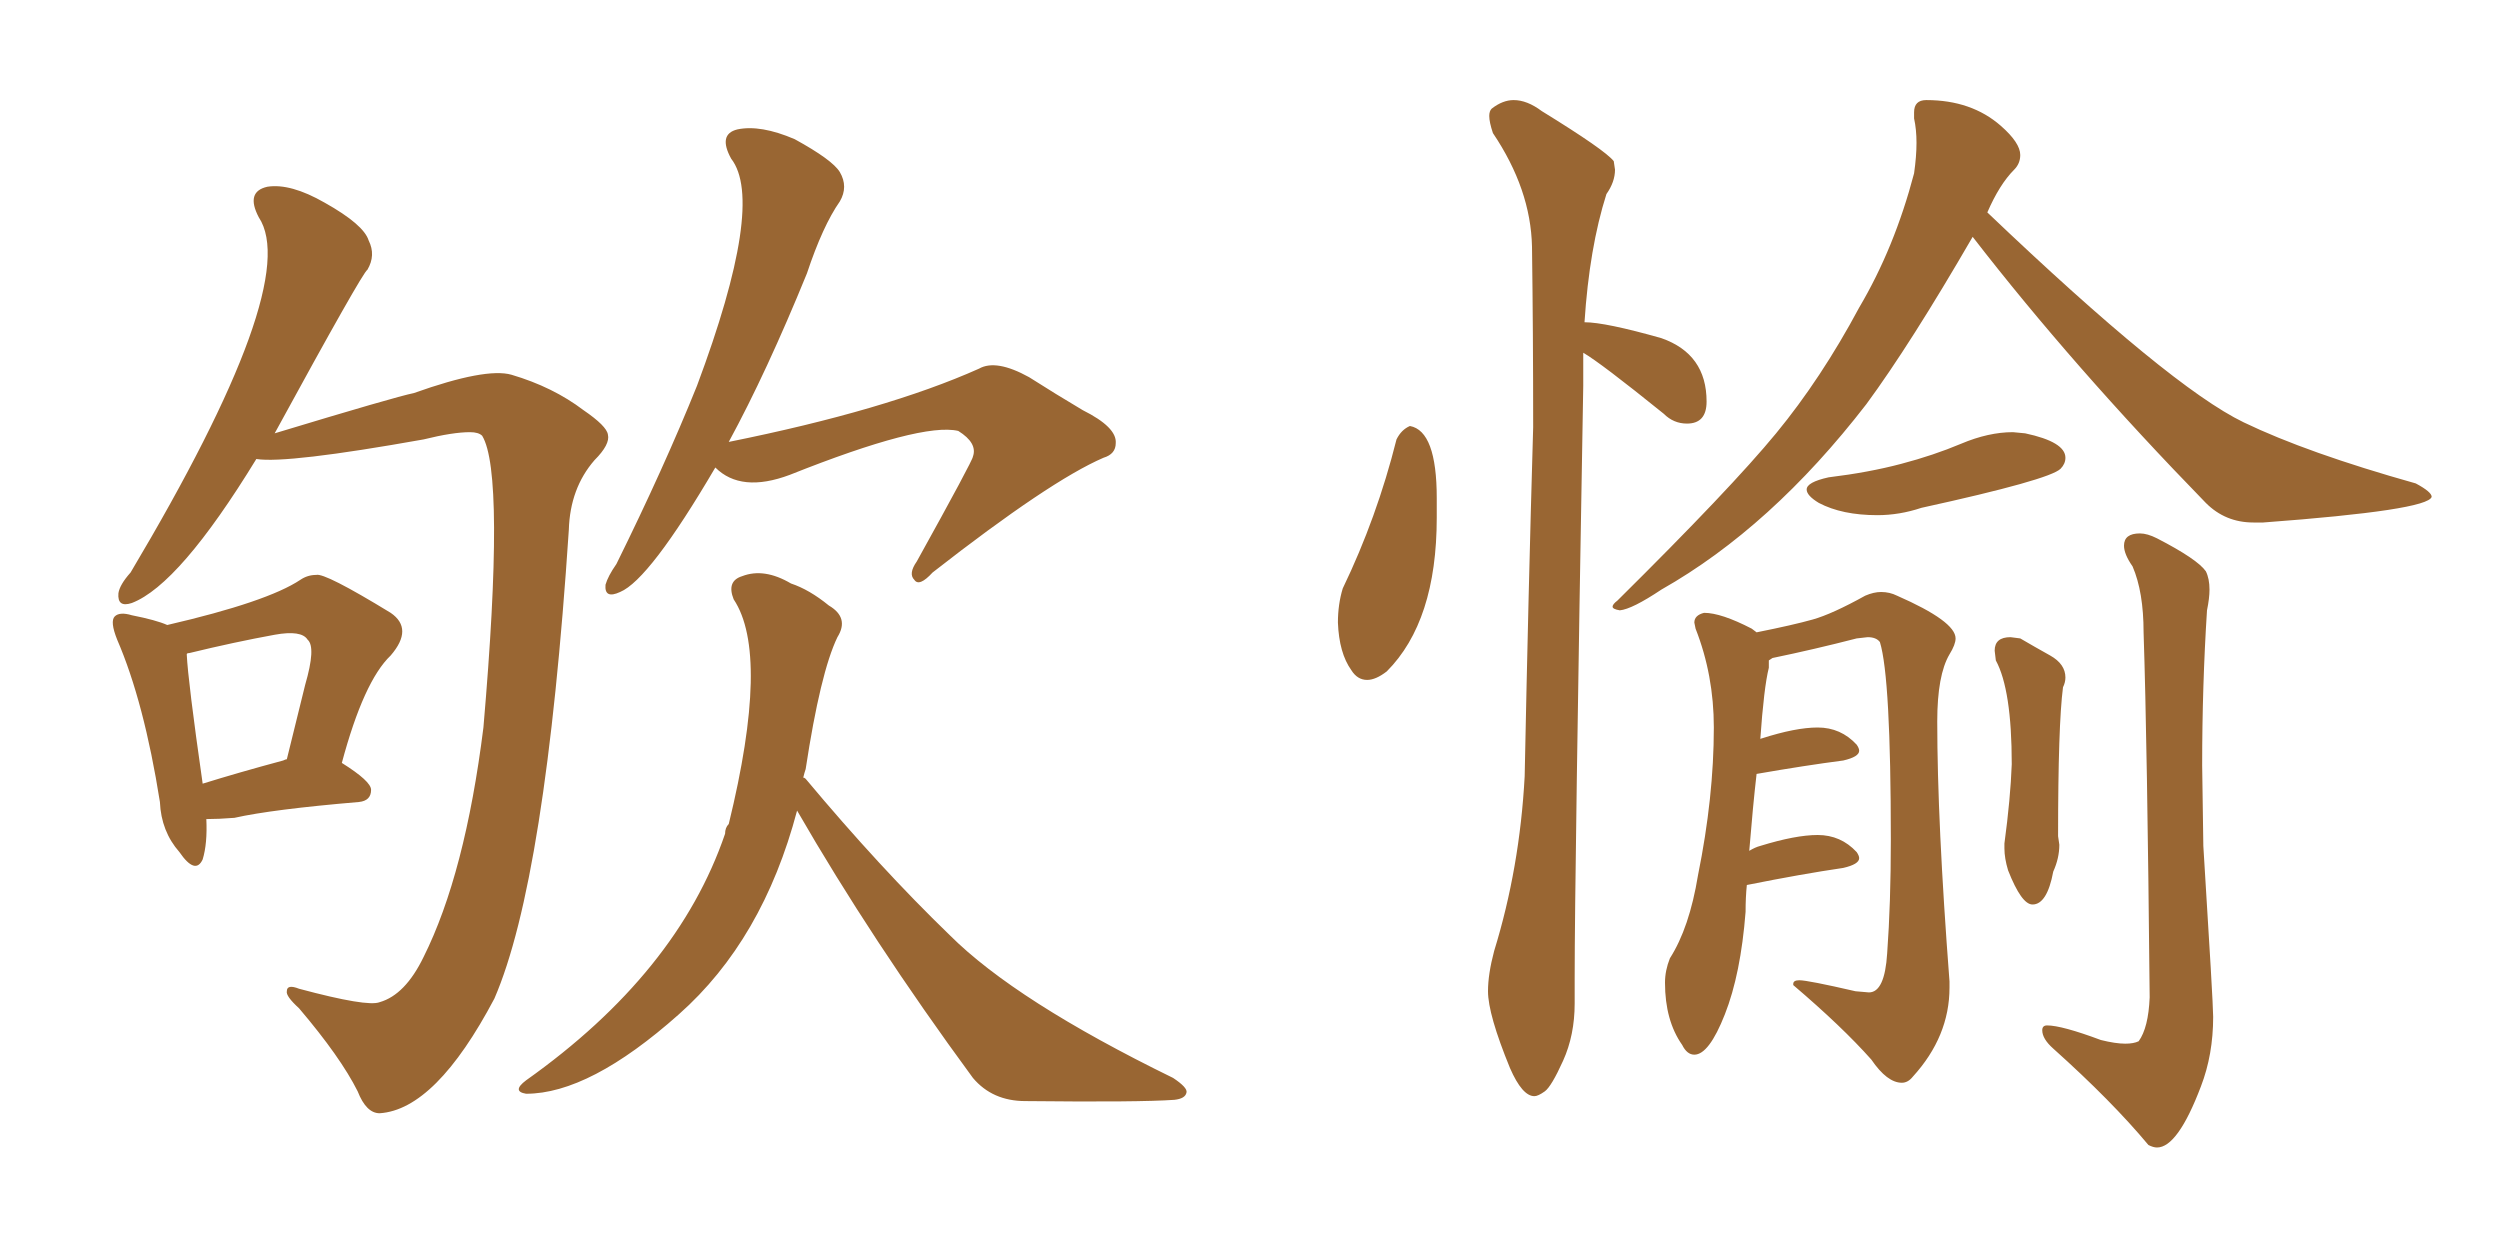 <svg xmlns="http://www.w3.org/2000/svg" xmlns:xlink="http://www.w3.org/1999/xlink" width="300" height="150"><path fill="#996633" padding="10" d="M85.84 56.10L85.84 56.10Q77.93 69.58 74.41 71.04L74.41 71.04Q72.51 71.92 72.66 70.17L72.66 70.17Q72.95 69.14 73.97 67.68L73.97 67.68Q79.69 56.10 83.64 46.29L83.64 46.29Q91.85 24.32 87.74 19.04L87.74 19.04Q86.13 16.11 88.48 15.53L88.48 15.53Q91.26 14.94 95.36 16.70L95.36 16.70Q99.90 19.19 100.78 20.65L100.78 20.65Q101.81 22.41 100.78 24.17L100.78 24.17Q98.73 27.10 96.83 32.81L96.83 32.81Q91.99 44.68 87.45 53.03L87.45 53.03Q106.35 49.22 117.48 44.24L117.48 44.24Q119.53 43.07 123.49 45.26L123.49 45.26Q126.71 47.31 129.93 49.22L129.93 49.22Q134.03 51.27 133.89 53.17L133.89 53.17Q133.89 54.49 132.42 54.93L132.42 54.93Q125.98 57.71 111.91 68.70L111.91 68.70Q110.30 70.46 109.72 69.58L109.72 69.58Q108.98 68.85 110.01 67.38L110.01 67.38Q116.75 55.22 116.75 54.79L116.75 54.79Q117.33 53.17 114.99 51.71L114.99 51.71Q110.60 50.68 94.78 56.98L94.78 56.98Q88.92 59.18 85.84 56.10ZM95.65 97.27L95.65 97.27Q91.55 112.79 81.45 121.73L81.45 121.73Q70.75 131.25 63.13 131.25L63.13 131.25Q61.38 130.96 63.13 129.64L63.13 129.64Q81.30 116.75 87.01 100.05L87.01 100.05Q87.01 99.32 87.45 98.88L87.45 98.88Q92.43 78.52 88.04 71.92L88.04 71.92Q87.16 69.73 89.06 69.14L89.06 69.14Q91.70 68.12 94.92 70.02L94.92 70.02Q97.12 70.75 99.46 72.66L99.46 72.66Q101.95 74.12 100.49 76.46L100.49 76.46Q98.44 80.71 96.68 92.29L96.68 92.29Q96.53 92.72 96.39 93.31L96.39 93.31Q96.53 93.31 96.68 93.46L96.68 93.46Q105.62 104.15 113.96 112.21L113.96 112.21Q121.88 120.12 140.77 129.35L140.77 129.35Q142.53 130.52 142.38 131.10L142.38 131.10Q142.24 131.84 140.92 131.98L140.92 131.98Q136.67 132.28 123.05 132.13L123.05 132.13Q119.09 132.13 116.75 129.35L116.75 129.35Q104.59 112.79 95.65 97.27ZM30.76 55.08L30.76 55.08Q21.53 70.17 15.82 72.36L15.82 72.36Q14.06 72.95 14.21 71.19L14.21 71.19Q14.36 70.17 15.67 68.70L15.67 68.70Q36.33 33.98 31.05 26.07L31.05 26.07Q29.44 23.00 32.08 22.41L32.08 22.41Q34.86 21.97 38.96 24.32L38.96 24.32Q43.65 26.95 44.24 28.86L44.24 28.86Q45.12 30.62 44.09 32.37L44.09 32.37Q43.51 32.67 32.96 52.00L32.96 52.00Q47.46 47.61 49.66 47.17L49.66 47.17Q58.30 44.09 61.38 44.97L61.38 44.97Q66.36 46.44 70.02 49.22L70.02 49.22Q72.80 51.12 72.95 52.15L72.95 52.15Q73.24 53.32 71.34 55.22L71.34 55.22Q68.41 58.59 68.26 63.57L68.26 63.57Q65.48 105.62 59.33 119.82L59.33 119.82Q52.29 133.15 45.56 133.59L45.56 133.59Q43.95 133.59 42.92 130.96L42.92 130.96Q40.87 126.86 35.89 121.00L35.89 121.00Q34.28 119.53 34.42 118.95L34.42 118.95Q34.42 118.07 35.89 118.65L35.89 118.65Q44.09 120.85 45.56 120.26L45.56 120.26Q48.63 119.38 50.83 114.84L50.83 114.84Q55.81 104.88 58.01 87.30L58.01 87.30Q60.64 56.84 57.86 52.29L57.86 52.29Q57.42 51.86 56.40 51.86L56.40 51.86Q54.35 51.86 50.83 52.73L50.83 52.73Q34.42 55.66 30.76 55.08ZM24.76 98.29L24.76 98.29Q24.90 101.22 24.32 103.13L24.32 103.13Q23.44 105.03 21.53 102.25L21.53 102.25Q19.34 99.76 19.19 96.24L19.19 96.24Q17.29 84.23 14.06 76.76L14.06 76.76Q13.18 74.56 13.77 73.97L13.77 73.97Q14.36 73.39 15.82 73.83L15.82 73.83Q18.75 74.41 20.07 75L20.07 75Q32.08 72.22 36.04 69.58L36.04 69.58Q36.91 68.99 37.94 68.99L37.94 68.99Q38.96 68.70 46.88 73.54L46.88 73.54Q49.66 75.44 46.88 78.66L46.88 78.66Q43.65 81.74 41.02 91.55L41.02 91.55Q44.53 93.75 44.53 94.78L44.53 94.78Q44.53 96.09 43.07 96.24L43.07 96.24Q32.67 97.12 28.13 98.14L28.13 98.14Q26.22 98.29 24.76 98.29ZM33.98 91.26L33.98 91.26L33.98 91.26Q34.28 91.11 34.42 91.11L34.42 91.11Q35.60 86.28 36.62 82.18L36.62 82.18Q37.94 77.64 36.91 76.76L36.91 76.76Q36.18 75.59 32.96 76.17L32.96 76.17Q28.13 77.05 22.71 78.37L22.71 78.37Q22.41 78.37 22.41 78.52L22.41 78.52Q22.56 81.74 24.32 94.04L24.32 94.04Q28.56 92.72 33.98 91.26ZM164.06 81.59L164.06 81.59Q162.89 81.59 162.16 80.42L162.16 80.42Q160.69 78.37 160.55 74.71L160.55 74.71Q160.55 72.51 161.13 70.61L161.13 70.61Q165.23 62.11 167.58 52.73L167.58 52.73Q168.16 51.56 169.19 51.12L169.19 51.12Q172.41 51.71 172.41 59.77L172.41 59.77L172.41 62.11Q172.41 74.56 166.41 80.57L166.41 80.57Q165.09 81.59 164.06 81.59ZM184.13 131.54L184.13 131.54Q182.67 131.54 181.20 128.17L181.20 128.17Q178.56 121.73 178.56 118.95L178.56 118.95Q178.56 116.89 179.30 114.11L179.30 114.11Q182.37 104.15 182.96 93.16L182.96 93.16Q183.40 71.19 183.98 51.27L183.98 51.27Q183.98 39.84 183.84 29.59L183.84 29.59Q183.69 22.71 179.15 15.97L179.15 15.97Q178.71 14.65 178.71 13.92L178.71 13.92Q178.71 13.33 179.00 13.04L179.00 13.04Q180.32 12.01 181.64 12.01L181.64 12.01Q183.25 12.01 185.01 13.33L185.01 13.33Q192.63 18.02 193.65 19.34L193.65 19.34L193.80 20.36Q193.80 21.83 192.77 23.29L192.77 23.29Q190.72 29.74 190.14 38.67L190.14 38.67Q192.63 38.67 199.37 40.58L199.37 40.58Q204.79 42.48 204.79 48.19L204.79 48.19Q204.79 50.83 202.44 50.83L202.44 50.83Q200.83 50.83 199.66 49.66L199.66 49.66Q192.04 43.51 189.99 42.33L189.99 42.33L189.99 46.29Q188.96 105.18 188.96 117.33L188.96 117.33L188.96 120.41Q188.96 124.22 187.57 127.29Q186.18 130.37 185.38 130.96Q184.57 131.54 184.13 131.54ZM194.38 73.24L194.38 73.24Q193.51 73.10 193.51 72.80L193.51 72.80Q193.51 72.51 194.09 72.07L194.09 72.07Q207.71 58.59 213.13 52.00Q218.55 45.41 223.10 36.91L223.10 36.91Q227.34 29.74 229.69 20.80L229.69 20.80Q229.98 18.75 229.98 17.14L229.98 17.14Q229.98 15.53 229.69 14.21L229.69 14.21L229.69 13.48Q229.69 12.01 231.15 12.01L231.15 12.01Q236.57 12.01 240.09 15.09L240.09 15.09Q242.43 17.14 242.43 18.60L242.43 18.60Q242.43 19.63 241.70 20.36L241.70 20.36Q239.94 22.12 238.48 25.49L238.48 25.49Q260.45 46.44 269.24 50.68L269.24 50.68Q276.86 54.35 289.89 58.01L289.89 58.01Q291.80 59.03 291.80 59.62L291.80 59.62Q291.36 61.23 271.58 62.70L271.58 62.70L270.41 62.70Q267.04 62.70 264.70 60.35L264.70 60.35Q248.73 43.95 236.72 28.42L236.72 28.42Q229.25 41.31 223.97 48.49L223.97 48.49Q212.55 63.28 199.37 70.75L199.37 70.75Q195.85 73.10 194.38 73.24ZM225.29 61.82L225.29 61.82Q221.04 61.82 218.26 60.35L218.26 60.35Q216.80 59.47 216.80 58.74L216.80 58.74Q216.80 57.86 219.43 57.28L219.43 57.28Q224.27 56.69 228.15 55.66Q232.03 54.64 235.33 53.25Q238.62 51.86 241.55 51.86L241.55 51.86L243.02 52.00Q247.85 53.03 247.85 54.93L247.85 54.93Q247.85 55.66 247.27 56.25L247.27 56.25Q245.95 57.57 230.57 60.94L230.57 60.94Q227.93 61.82 225.29 61.82ZM228.22 129.93L228.22 129.93Q226.46 129.93 224.56 127.15L224.56 127.15Q221.04 123.19 215.19 118.21L215.19 118.21L215.19 118.07Q215.19 117.63 215.92 117.63L215.92 117.63Q216.94 117.63 222.66 118.95L222.66 118.95L224.27 119.09Q226.17 119.09 226.46 114.40L226.46 114.40Q226.90 108.40 226.90 100.78L226.90 100.78Q226.90 81.30 225.59 77.05L225.59 77.05Q225.15 76.46 224.12 76.46L224.12 76.46L222.80 76.61Q217.68 77.93 212.70 78.96L212.70 78.96L212.26 79.25L212.26 80.13Q211.67 82.47 211.23 88.77L211.23 88.77Q211.23 88.62 211.38 88.62L211.38 88.62Q215.48 87.30 218.12 87.30L218.12 87.30Q220.90 87.30 222.80 89.36L222.80 89.36Q223.10 89.79 223.10 90.09L223.10 90.09Q223.10 90.82 221.19 91.26L221.19 91.26Q216.65 91.85 210.79 92.87L210.79 92.87Q210.35 96.68 209.91 102.10L209.91 102.10Q210.64 101.66 211.23 101.51L211.23 101.51Q215.48 100.20 218.12 100.20L218.12 100.20Q220.90 100.20 222.80 102.25L222.80 102.25Q223.10 102.69 223.10 102.98L223.10 102.98Q223.10 103.71 221.19 104.15L221.19 104.15Q216.21 104.88 209.62 106.20L209.62 106.20Q209.47 107.67 209.47 109.42L209.47 109.42Q208.89 116.89 206.98 121.73Q205.08 126.56 203.32 126.56L203.32 126.56Q202.44 126.56 201.86 125.39L201.86 125.39Q199.80 122.46 199.80 117.92L199.80 117.92Q199.80 116.46 200.39 114.99L200.39 114.99Q202.73 111.33 203.76 105.03L203.76 105.03Q205.66 95.65 205.66 87.30L205.66 87.30Q205.66 81.01 203.47 75.44L203.47 75.44L203.32 74.71Q203.32 73.83 204.49 73.54L204.49 73.54Q206.54 73.54 210.21 75.44L210.21 75.44L210.79 75.88Q215.19 75 217.53 74.34Q219.87 73.68 223.83 71.48L223.83 71.48Q224.85 71.04 225.73 71.04L225.73 71.04Q226.76 71.04 227.64 71.48L227.64 71.48Q234.67 74.56 234.67 76.61L234.67 76.61Q234.67 77.34 233.94 78.52L233.94 78.52Q232.47 81.01 232.47 86.57L232.47 86.57Q232.47 98.58 233.94 117.77L233.94 117.77L233.94 118.51Q233.94 124.37 229.54 129.20L229.54 129.20Q228.96 129.93 228.22 129.93ZM243.90 108.54L243.90 108.54Q242.58 108.54 240.97 104.44L240.97 104.44Q240.53 102.98 240.53 101.81L240.53 101.81L240.53 101.22Q241.26 95.80 241.41 91.70L241.41 91.70Q241.41 82.76 239.50 79.25L239.50 79.25L239.36 78.08Q239.36 76.46 241.26 76.46L241.26 76.46L242.43 76.61Q244.19 77.64 246.02 78.66Q247.85 79.69 247.85 81.30L247.85 81.30Q247.85 81.88 247.56 82.47L247.56 82.47Q246.97 87.01 246.97 100.34L246.97 100.34L247.12 101.37Q247.12 102.98 246.39 104.59L246.39 104.59Q245.65 108.54 243.90 108.54ZM258.84 137.70L258.84 137.70Q258.40 137.70 257.81 137.40L257.81 137.40Q253.42 132.13 246.39 125.83L246.39 125.83Q245.07 124.66 245.07 123.63L245.07 123.63Q245.07 123.05 245.65 123.05L245.65 123.05Q247.41 123.05 252.10 124.80L252.10 124.80Q253.86 125.24 255.03 125.24L255.03 125.24Q256.05 125.24 256.64 124.95L256.64 124.95Q257.81 123.34 257.96 119.68L257.96 119.68Q257.67 89.21 257.23 75.88L257.23 75.88Q257.23 71.04 255.91 67.97L255.91 67.97Q254.88 66.50 254.88 65.48L254.88 65.48Q254.88 64.01 256.79 64.01L256.79 64.01Q257.67 64.01 258.84 64.60L258.84 64.60Q263.67 67.09 264.70 68.55L264.70 68.55Q265.14 69.43 265.14 70.75L265.14 70.75Q265.14 71.78 264.84 73.24L264.84 73.24Q264.26 82.32 264.26 91.85L264.26 91.85L264.40 101.51Q265.58 120.41 265.58 122.02L265.58 122.02Q265.58 126.56 264.11 130.37L264.11 130.37Q261.33 137.70 258.84 137.70Z"/></svg>